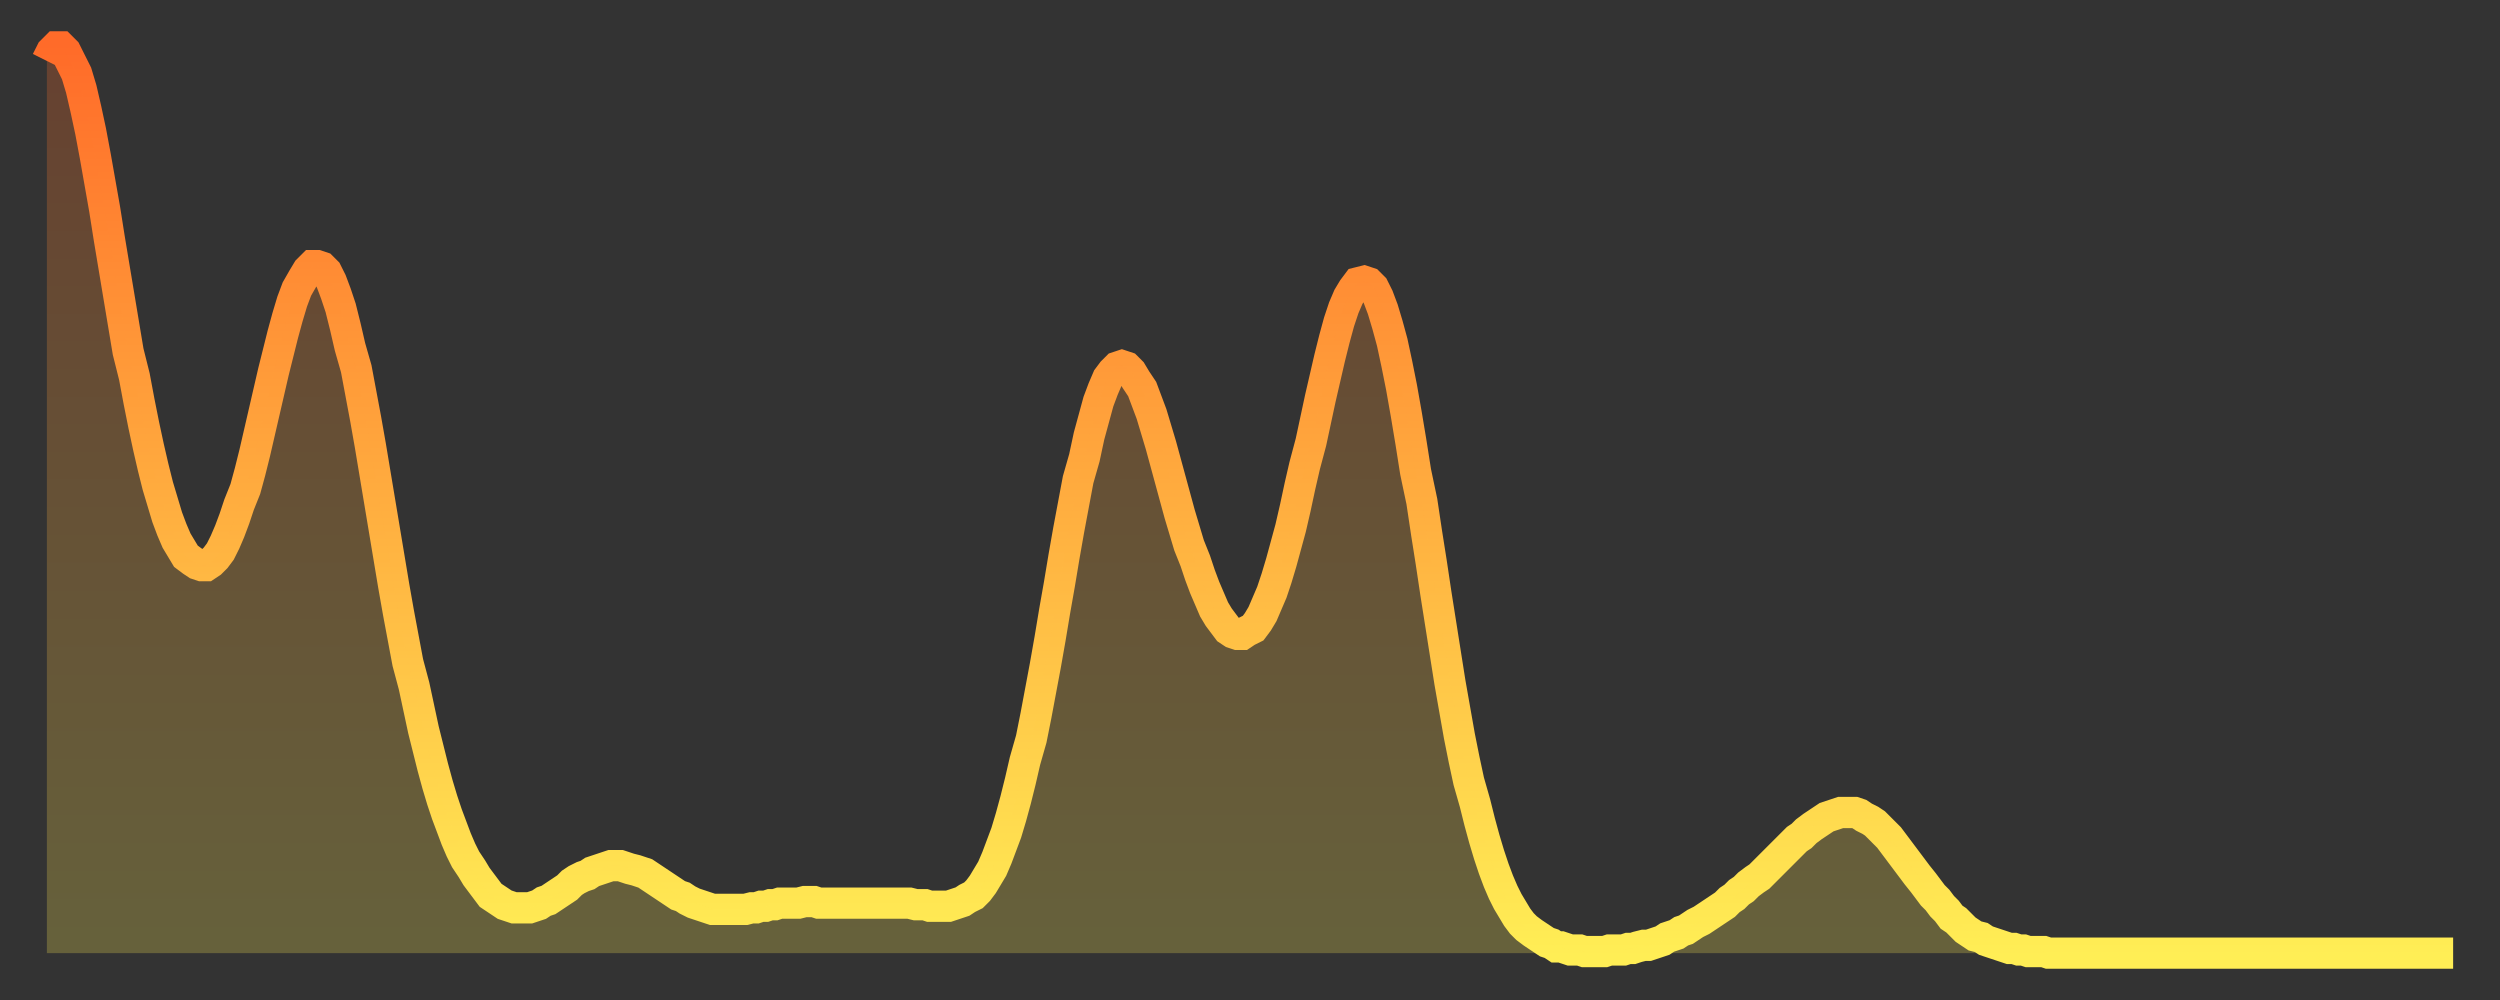 <?xml version="1.0" encoding="utf-8" ?>
<svg baseProfile="full" height="64" version="1.1" width="160" xmlns="http://www.w3.org/2000/svg" xmlns:ev="http://www.w3.org/2001/xml-events" xmlns:xlink="http://www.w3.org/1999/xlink"><rect width="100%" height="100%" fill="#333333" stroke="none"/><defs><linearGradient id="id34140" x1="0" x2="0" y1="0" y2="1"><stop offset="0%" stop-color="#ff6b29" /><stop offset="50%" stop-color="#ffad3f" /><stop offset="100%" stop-color="#ffee55" /></linearGradient></defs><g transform="translate(3,3)"><g><path d="M 0.0 0.9 L 0.3 0.3 0.6 0.0 0.9 0.0 1.2 0.3 1.5 0.9 1.9 1.7 2.2 2.7 2.5 4.0 2.8 5.4 3.1 7.0 3.4 8.7 3.7 10.4 4.0 12.3 4.3 14.1 4.6 15.9 4.9 17.7 5.2 19.5 5.6 21.1 5.9 22.7 6.2 24.2 6.5 25.6 6.8 26.9 7.1 28.1 7.4 29.1 7.7 30.1 8.0 30.9 8.3 31.6 8.6 32.1 8.9 32.6 9.3 32.9 9.6 33.1 9.9 33.2 10.2 33.2 10.5 33.0 10.8 32.7 11.1 32.3 11.4 31.7 11.7 31.0 12.0 30.2 12.3 29.3 12.7 28.3 13.0 27.2 13.3 26.0 13.6 24.7 13.9 23.4 14.2 22.1 14.5 20.8 14.8 19.6 15.1 18.4 15.4 17.3 15.7 16.3 16.0 15.5 16.4 14.8 16.7 14.3 17.0 14.0 17.3 14.0 17.6 14.1 17.9 14.4 18.2 15.0 18.5 15.8 18.8 16.7 19.1 17.9 19.4 19.2 19.8 20.6 20.1 22.2 20.4 23.8 20.7 25.5 21.0 27.3 21.3 29.1 21.6 30.9 21.9 32.7 22.2 34.5 22.5 36.2 22.8 37.8 23.1 39.4 23.5 40.9 23.8 42.3 24.1 43.7 24.4 44.9 24.7 46.1 25.0 47.2 25.3 48.2 25.6 49.1 25.9 49.9 26.2 50.7 26.5 51.4 26.8 52.0 27.2 52.6 27.5 53.1 27.8 53.5 28.1 53.9 28.4 54.3 28.7 54.5 29.0 54.7 29.3 54.9 29.6 55.0 29.9 55.1 30.2 55.1 30.6 55.1 30.9 55.1 31.2 55.0 31.5 54.9 31.8 54.7 32.1 54.6 32.4 54.4 32.7 54.2 33.0 54.0 33.3 53.8 33.6 53.5 33.9 53.3 34.3 53.1 34.6 53.0 34.9 52.8 35.2 52.7 35.5 52.6 35.8 52.5 36.1 52.4 36.4 52.4 36.7 52.4 37.0 52.5 37.3 52.6 37.7 52.7 38.0 52.8 38.3 52.9 38.6 53.1 38.9 53.3 39.2 53.5 39.5 53.7 39.8 53.9 40.1 54.1 40.4 54.3 40.7 54.4 41.0 54.6 41.4 54.8 41.7 54.9 42.0 55.0 42.3 55.1 42.6 55.2 42.9 55.2 43.2 55.2 43.5 55.2 43.8 55.2 44.1 55.2 44.4 55.2 44.7 55.2 45.1 55.1 45.4 55.1 45.7 55.0 46.0 55.0 46.3 54.9 46.6 54.9 46.9 54.8 47.2 54.8 47.5 54.8 47.8 54.8 48.1 54.8 48.5 54.7 48.8 54.7 49.1 54.7 49.4 54.8 49.7 54.8 50.0 54.8 50.3 54.8 50.6 54.8 50.9 54.8 51.2 54.8 51.5 54.8 51.8 54.8 52.2 54.8 52.5 54.8 52.8 54.8 53.1 54.8 53.4 54.8 53.7 54.8 54.0 54.8 54.3 54.8 54.6 54.8 54.9 54.8 55.2 54.8 55.6 54.9 55.9 54.9 56.2 54.9 56.5 55.0 56.8 55.0 57.1 55.0 57.4 55.0 57.7 55.0 58.0 54.9 58.3 54.8 58.6 54.7 58.9 54.5 59.3 54.3 59.6 54.0 59.9 53.6 60.2 53.1 60.5 52.6 60.8 51.9 61.1 51.1 61.4 50.3 61.7 49.3 62.0 48.2 62.3 47.0 62.6 45.7 63.0 44.3 63.3 42.8 63.6 41.2 63.9 39.6 64.2 37.9 64.5 36.1 64.8 34.4 65.1 32.6 65.4 30.9 65.7 29.3 66.0 27.7 66.4 26.3 66.7 24.9 67.0 23.8 67.3 22.7 67.6 21.9 67.9 21.2 68.2 20.8 68.5 20.5 68.8 20.4 69.1 20.5 69.4 20.8 69.7 21.3 70.1 21.9 70.4 22.7 70.7 23.5 71.0 24.5 71.3 25.5 71.6 26.6 71.9 27.7 72.2 28.8 72.5 29.9 72.8 30.9 73.1 31.9 73.5 32.9 73.8 33.8 74.1 34.6 74.4 35.3 74.7 36.0 75.0 36.5 75.3 36.9 75.6 37.3 75.9 37.5 76.2 37.6 76.5 37.6 76.8 37.4 77.2 37.2 77.5 36.8 77.8 36.3 78.1 35.6 78.4 34.9 78.7 34.0 79.0 33.0 79.3 31.9 79.6 30.8 79.9 29.5 80.2 28.1 80.5 26.8 80.9 25.3 81.2 23.9 81.5 22.5 81.8 21.2 82.1 19.9 82.4 18.7 82.7 17.6 83.0 16.7 83.3 16.0 83.6 15.5 83.9 15.1 84.3 15.0 84.6 15.1 84.9 15.4 85.2 16.0 85.5 16.8 85.8 17.8 86.1 18.9 86.4 20.3 86.7 21.8 87.0 23.5 87.3 25.3 87.6 27.2 88.0 29.1 88.3 31.1 88.6 33.0 88.9 35.0 89.2 36.9 89.5 38.8 89.8 40.7 90.1 42.4 90.4 44.1 90.7 45.6 91.0 47.0 91.4 48.4 91.7 49.6 92.0 50.7 92.3 51.7 92.6 52.6 92.9 53.4 93.2 54.1 93.5 54.7 93.8 55.2 94.1 55.7 94.4 56.1 94.7 56.4 95.1 56.7 95.4 56.9 95.7 57.1 96.0 57.3 96.3 57.4 96.6 57.6 96.9 57.6 97.2 57.7 97.5 57.8 97.8 57.8 98.1 57.8 98.4 57.9 98.8 57.9 99.1 57.9 99.4 57.9 99.7 57.9 100.0 57.8 100.3 57.8 100.6 57.8 100.9 57.8 101.2 57.7 101.5 57.7 101.8 57.6 102.2 57.5 102.5 57.5 102.8 57.4 103.1 57.3 103.4 57.2 103.7 57.0 104.0 56.9 104.3 56.8 104.6 56.6 104.9 56.5 105.2 56.3 105.5 56.1 105.9 55.9 106.2 55.7 106.5 55.5 106.8 55.3 107.1 55.1 107.4 54.9 107.7 54.6 108.0 54.4 108.3 54.1 108.6 53.9 108.9 53.6 109.3 53.3 109.6 53.1 109.9 52.8 110.2 52.5 110.5 52.2 110.8 51.9 111.1 51.6 111.4 51.3 111.7 51.0 112.0 50.7 112.3 50.5 112.6 50.2 113.0 49.9 113.3 49.7 113.6 49.5 113.9 49.3 114.2 49.2 114.5 49.1 114.8 49.0 115.1 49.0 115.4 49.0 115.7 49.0 116.0 49.1 116.3 49.3 116.7 49.5 117.0 49.7 117.3 50.0 117.6 50.3 117.9 50.6 118.2 51.0 118.5 51.4 118.8 51.8 119.1 52.2 119.4 52.6 119.7 53.0 120.1 53.5 120.4 53.9 120.7 54.3 121.0 54.6 121.3 55.0 121.6 55.3 121.9 55.7 122.2 55.9 122.5 56.2 122.8 56.5 123.1 56.7 123.4 56.9 123.8 57.0 124.1 57.2 124.4 57.3 124.7 57.4 125.0 57.5 125.3 57.6 125.6 57.7 125.9 57.7 126.2 57.8 126.5 57.8 126.8 57.9 127.2 57.9 127.5 57.9 127.8 57.9 128.1 58.0 128.4 58.0 128.7 58.0 129.0 58.0 129.3 58.0 129.6 58.0 129.9 58.0 130.2 58.0 130.5 58.0 130.9 58.0 131.2 58.0 131.5 58.0 131.8 58.0 132.1 58.0 132.4 58.0 132.7 58.0 133.0 58.0 133.3 58.0 133.6 58.0 133.9 58.0 134.2 58.0 134.6 58.0 134.9 58.0 135.2 58.0 135.5 58.0 135.8 58.0 136.1 58.0 136.4 58.0 136.7 58.0 137.0 58.0 137.3 58.0 137.6 58.0 138.0 58.0 138.3 58.0 138.6 58.0 138.9 58.0 139.2 58.0 139.5 58.0 139.8 58.0 140.1 58.0 140.4 58.0 140.7 58.0 141.0 58.0 141.3 58.0 141.7 58.0 142.0 58.0 142.3 58.0 142.6 58.0 142.9 58.0 143.2 58.0 143.5 58.0 143.8 58.0 144.1 58.0 144.4 58.0 144.7 58.0 145.1 58.0 145.4 58.0 145.7 58.0 146.0 58.0 146.3 58.0 146.6 58.0 146.9 58.0 147.2 58.0 147.5 58.0 147.8 58.0 148.1 58.0 148.4 58.0 148.8 58.0 149.1 58.0 149.4 58.0 149.7 58.0 150.0 58.0 150.3 58.0 150.6 58.0 150.9 58.0 151.2 58.0 151.5 58.0 151.8 58.0 152.1 58.0 152.5 58.0 152.8 58.0 153.1 58.0 153.4 58.0 153.7 58.0 154.0 58.0" fill="none" id="graph-curve" opacity="1" stroke="url(#id34140)" stroke-width="2" /><path d="M 0 58 L 0.0 0.9 0.3 0.3 0.6 0.0 0.9 0.0 1.2 0.3 1.5 0.9 1.9 1.7 2.2 2.7 2.5 4.0 2.8 5.4 3.1 7.0 3.4 8.7 3.7 10.4 4.0 12.3 4.3 14.1 4.6 15.9 4.9 17.7 5.2 19.5 5.6 21.1 5.9 22.7 6.2 24.2 6.5 25.6 6.8 26.9 7.1 28.1 7.4 29.1 7.7 30.1 8.0 30.9 8.3 31.6 8.6 32.1 8.9 32.6 9.3 32.9 9.6 33.1 9.9 33.2 10.2 33.2 10.5 33.0 10.8 32.7 11.1 32.3 11.4 31.7 11.7 31.0 12.0 30.2 12.3 29.3 12.7 28.3 13.0 27.2 13.3 26.0 13.6 24.7 13.9 23.4 14.2 22.1 14.5 20.8 14.8 19.6 15.1 18.4 15.4 17.3 15.7 16.3 16.0 15.5 16.4 14.8 16.7 14.3 17.0 14.0 17.3 14.0 17.6 14.1 17.9 14.4 18.2 15.0 18.5 15.8 18.8 16.7 19.1 17.9 19.4 19.2 19.8 20.6 20.1 22.2 20.4 23.8 20.7 25.5 21.0 27.3 21.3 29.1 21.6 30.9 21.9 32.7 22.2 34.5 22.5 36.2 22.8 37.8 23.1 39.4 23.5 40.9 23.8 42.3 24.1 43.7 24.4 44.9 24.7 46.1 25.0 47.2 25.3 48.2 25.6 49.1 25.9 49.9 26.2 50.7 26.5 51.4 26.8 52.0 27.2 52.6 27.5 53.1 27.8 53.5 28.1 53.9 28.4 54.3 28.7 54.5 29.0 54.7 29.3 54.9 29.6 55.0 29.9 55.1 30.2 55.1 30.6 55.1 30.9 55.1 31.2 55.0 31.5 54.9 31.8 54.7 32.1 54.6 32.4 54.4 32.7 54.2 33.0 54.0 33.3 53.8 33.6 53.5 33.9 53.3 34.3 53.1 34.6 53.0 34.9 52.8 35.2 52.7 35.5 52.6 35.8 52.5 36.1 52.4 36.4 52.4 36.7 52.4 37.0 52.5 37.3 52.6 37.7 52.7 38.0 52.8 38.3 52.9 38.6 53.1 38.9 53.3 39.2 53.5 39.5 53.7 39.8 53.9 40.1 54.1 40.4 54.3 40.7 54.4 41.0 54.6 41.4 54.8 41.7 54.9 42.0 55.0 42.3 55.1 42.6 55.2 42.9 55.2 43.2 55.2 43.5 55.2 43.8 55.2 44.1 55.2 44.4 55.2 44.7 55.2 45.1 55.1 45.4 55.1 45.7 55.0 46.0 55.0 46.3 54.9 46.6 54.9 46.9 54.8 47.2 54.8 47.5 54.8 47.8 54.8 48.1 54.8 48.5 54.7 48.8 54.7 49.1 54.7 49.4 54.8 49.7 54.8 50.0 54.8 50.3 54.8 50.6 54.8 50.9 54.8 51.2 54.8 51.5 54.8 51.8 54.8 52.2 54.8 52.5 54.8 52.8 54.8 53.1 54.8 53.4 54.8 53.7 54.8 54.0 54.8 54.3 54.8 54.6 54.8 54.9 54.8 55.2 54.8 55.6 54.9 55.9 54.9 56.2 54.9 56.5 55.0 56.8 55.0 57.1 55.0 57.4 55.0 57.7 55.0 58.0 54.9 58.3 54.8 58.6 54.7 58.9 54.5 59.3 54.3 59.6 54.0 59.9 53.6 60.2 53.1 60.5 52.6 60.8 51.9 61.1 51.1 61.4 50.3 61.7 49.3 62.0 48.2 62.3 47.0 62.6 45.7 63.0 44.3 63.3 42.8 63.6 41.2 63.9 39.6 64.2 37.9 64.5 36.1 64.8 34.4 65.1 32.6 65.4 30.9 65.7 29.3 66.0 27.7 66.4 26.3 66.7 24.9 67.0 23.8 67.3 22.7 67.6 21.9 67.9 21.2 68.2 20.8 68.5 20.5 68.8 20.4 69.1 20.5 69.4 20.8 69.7 21.3 70.1 21.9 70.4 22.7 70.7 23.5 71.0 24.5 71.3 25.5 71.6 26.6 71.9 27.7 72.2 28.8 72.5 29.9 72.8 30.9 73.1 31.9 73.5 32.9 73.8 33.8 74.1 34.6 74.4 35.3 74.7 36.0 75.0 36.5 75.3 36.9 75.6 37.3 75.9 37.5 76.2 37.6 76.5 37.6 76.8 37.4 77.2 37.2 77.5 36.8 77.8 36.3 78.1 35.6 78.4 34.9 78.7 34.0 79.0 33.0 79.3 31.9 79.6 30.8 79.9 29.5 80.2 28.1 80.5 26.8 80.9 25.3 81.2 23.9 81.5 22.5 81.8 21.2 82.1 19.9 82.4 18.7 82.7 17.6 83.0 16.7 83.3 16.0 83.6 15.5 83.9 15.1 84.3 15.0 84.6 15.1 84.9 15.4 85.2 16.0 85.5 16.8 85.8 17.8 86.1 18.9 86.4 20.3 86.7 21.8 87.0 23.5 87.3 25.3 87.6 27.2 88.0 29.1 88.3 31.1 88.6 33.0 88.9 35.0 89.2 36.9 89.5 38.8 89.8 40.7 90.1 42.4 90.4 44.1 90.7 45.6 91.0 47.0 91.4 48.4 91.7 49.6 92.0 50.7 92.3 51.7 92.6 52.6 92.9 53.4 93.2 54.1 93.5 54.7 93.8 55.2 94.1 55.7 94.4 56.1 94.7 56.4 95.1 56.7 95.4 56.9 95.7 57.1 96.0 57.3 96.3 57.4 96.6 57.6 96.9 57.6 97.2 57.7 97.5 57.8 97.8 57.8 98.1 57.8 98.4 57.9 98.8 57.9 99.1 57.9 99.4 57.9 99.7 57.9 100.0 57.8 100.3 57.8 100.6 57.8 100.9 57.8 101.2 57.7 101.5 57.7 101.8 57.6 102.2 57.5 102.5 57.5 102.8 57.4 103.1 57.3 103.4 57.2 103.7 57.0 104.0 56.9 104.3 56.8 104.6 56.6 104.9 56.5 105.2 56.3 105.5 56.1 105.9 55.9 106.2 55.7 106.5 55.5 106.8 55.3 107.1 55.1 107.4 54.9 107.7 54.6 108.0 54.4 108.3 54.1 108.6 53.9 108.9 53.6 109.3 53.3 109.6 53.1 109.9 52.8 110.2 52.5 110.5 52.2 110.8 51.9 111.1 51.6 111.4 51.3 111.7 51.0 112.0 50.7 112.3 50.5 112.6 50.2 113.0 49.9 113.3 49.7 113.6 49.5 113.9 49.3 114.2 49.2 114.5 49.1 114.8 49.0 115.1 49.0 115.4 49.0 115.7 49.0 116.0 49.1 116.3 49.3 116.7 49.5 117.0 49.7 117.3 50.0 117.6 50.3 117.9 50.6 118.2 51.0 118.5 51.4 118.8 51.8 119.1 52.2 119.4 52.6 119.7 53.0 120.1 53.5 120.4 53.9 120.7 54.3 121.0 54.6 121.3 55.0 121.6 55.3 121.9 55.7 122.2 55.9 122.5 56.2 122.8 56.5 123.1 56.7 123.4 56.9 123.8 57.0 124.1 57.2 124.4 57.3 124.7 57.4 125.0 57.5 125.3 57.6 125.6 57.7 125.9 57.7 126.2 57.8 126.5 57.8 126.8 57.9 127.2 57.9 127.5 57.9 127.8 57.9 128.1 58.0 128.4 58.0 128.7 58.0 129.0 58.0 129.3 58.0 129.6 58.0 129.9 58.0 130.2 58.0 130.5 58.0 130.9 58.0 131.2 58.0 131.5 58.0 131.8 58.0 132.1 58.0 132.4 58.0 132.7 58.0 133.0 58.0 133.3 58.0 133.6 58.0 133.9 58.0 134.2 58.0 134.6 58.0 134.9 58.0 135.2 58.0 135.5 58.0 135.8 58.0 136.1 58.0 136.4 58.0 136.7 58.0 137.0 58.0 137.3 58.0 137.6 58.0 138.0 58.0 138.3 58.0 138.6 58.0 138.9 58.0 139.2 58.0 139.5 58.0 139.8 58.0 140.1 58.0 140.4 58.0 140.7 58.0 141.0 58.0 141.3 58.0 141.7 58.0 142.0 58.0 142.3 58.0 142.6 58.0 142.9 58.0 143.2 58.0 143.5 58.0 143.8 58.0 144.1 58.0 144.4 58.0 144.7 58.0 145.1 58.0 145.4 58.0 145.7 58.0 146.0 58.0 146.3 58.0 146.6 58.0 146.9 58.0 147.2 58.0 147.5 58.0 147.8 58.0 148.1 58.0 148.4 58.0 148.8 58.0 149.1 58.0 149.4 58.0 149.7 58.0 150.0 58.0 150.3 58.0 150.6 58.0 150.9 58.0 151.2 58.0 151.5 58.0 151.8 58.0 152.1 58.0 152.5 58.0 152.8 58.0 153.1 58.0 153.4 58.0 153.7 58.0 154.0 58.0 154 58" fill="url(#id34140)" fill-opacity=".25" id="graph-shadow" /></g></g></svg>